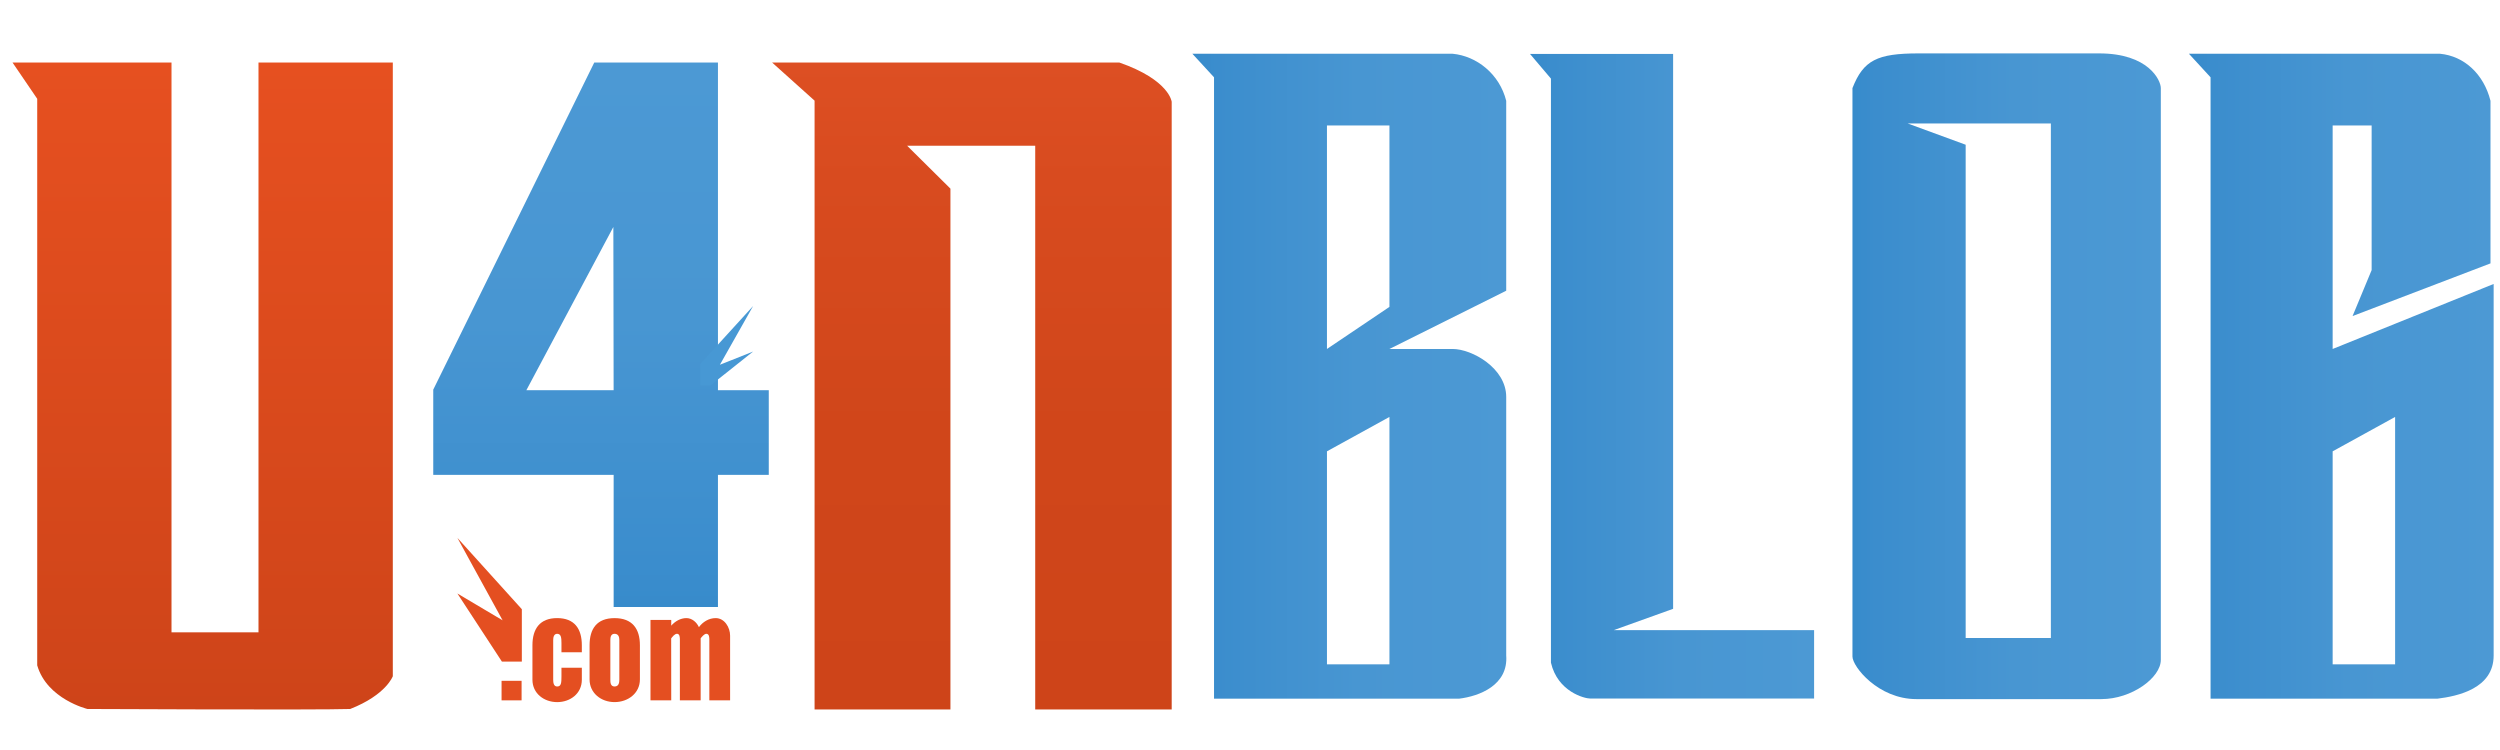 <?xml version="1.0" encoding="utf-8"?>
<!-- Generator: Adobe Illustrator 16.0.0, SVG Export Plug-In . SVG Version: 6.00 Build 0)  -->
<!DOCTYPE svg PUBLIC "-//W3C//DTD SVG 1.1//EN" "http://www.w3.org/Graphics/SVG/1.1/DTD/svg11.dtd">
<svg version="1.1" id="图层_1" xmlns="http://www.w3.org/2000/svg" xmlns:xlink="http://www.w3.org/1999/xlink" x="0px" y="0px"
	 width="200px" height="60px" viewBox="0 0 200 60" enable-background="new 0 0 200 60" xml:space="preserve">
<linearGradient id="SVGID_1_" gradientUnits="userSpaceOnUse" x1="16.212" y1="5" x2="16.212" y2="56.759">
	<stop  offset="0" style="stop-color:#E65020"/>
	<stop  offset="1" style="stop-color:#CE4419"/>
</linearGradient>
<path fill="url(#SVGID_1_)" d="M13.721,5v45.585h6.958V5h10.746v49.097c0,0-0.525,1.488-3.409,2.622c-2.621,0.091-21.02,0-21.02,0
	s-3.234-0.784-4.019-3.492c0-3.933,0-45.324,0-45.324L1,5H13.721z"/>
<linearGradient id="SVGID_2_" gradientUnits="userSpaceOnUse" x1="77.751" y1="5" x2="77.751" y2="56.759">
	<stop  offset="0" style="stop-color:#DD4F23"/>
	<stop  offset="0.182" style="stop-color:#D84B1F"/>
	<stop  offset="0.578" style="stop-color:#D0461A"/>
	<stop  offset="1" style="stop-color:#CE4419"/>
</linearGradient>
<path fill="url(#SVGID_2_)" d="M72.568,11.657h10.249v45.102h10.919V8.144c0,0-0.175-1.745-4.194-3.144c-4.28,0-27.776,0-27.776,0
	l3.4,3.052v48.707h10.869V15.092L72.568,11.657z"/>
<g>
	<g>
		<linearGradient id="SVGID_3_" gradientUnits="userSpaceOnUse" x1="48.081" y1="48.562" x2="48.081" y2="5">
			<stop  offset="0" style="stop-color:#378BCB"/>
			<stop  offset="0.078" style="stop-color:#3B8DCD"/>
			<stop  offset="0.524" style="stop-color:#4896D2"/>
			<stop  offset="1" style="stop-color:#4C99D4"/>
		</linearGradient>
		<path fill="url(#SVGID_3_)" d="M34.66,37.99v-6.818L47.542,5h9.894v26.218h4.066v6.772h-4.066v10.572h-8.344V37.99H34.66z
			 M42.108,31.218h6.982l-0.022-13.06L42.108,31.218z"/>
	</g>
</g>
<g>
	<g>
		<path fill="#E44F21" d="M40.125,56.028v-1.563h1.602v1.563H40.125z"/>
		<path fill="#E44F21" d="M42.595,54.38v-2.759c0-1.318,0.595-2.173,1.977-2.173c1.385,0,1.975,0.853,1.975,2.173v0.562h-1.63
			v-0.734c0-0.444-0.034-0.744-0.345-0.744c-0.261,0-0.316,0.282-0.316,0.487v3.185c0,0.217,0.029,0.543,0.316,0.543
			c0.325,0,0.345-0.292,0.345-0.814v-0.686h1.63v0.961c0,1.105-0.927,1.789-1.975,1.789C43.525,56.169,42.595,55.479,42.595,54.38z"
			/>
		<path fill="#E44F21" d="M47.166,54.355v-2.734c0-1.318,0.582-2.171,2-2.171c1.42,0,2.027,0.851,2.027,2.171v2.734
			c0,1.104-0.952,1.813-2.027,1.813C48.098,56.169,47.166,55.455,47.166,54.355z M49.547,54.376v-3.185
			c0-0.222-0.069-0.487-0.381-0.487c-0.299,0-0.338,0.282-0.338,0.487v3.185c0,0.217,0.009,0.543,0.338,0.543
			C49.507,54.919,49.547,54.601,49.547,54.376z"/>
		<path fill="#E44F21" d="M52.039,56.028v-6.434h1.66v0.46c0.297-0.346,0.741-0.606,1.213-0.606c0.444,0,0.823,0.329,1.001,0.724
			c0.31-0.42,0.798-0.724,1.341-0.724c0.716,0,1.154,0.754,1.154,1.401v5.179h-1.661v-4.852c0-0.163,0-0.473-0.242-0.473
			c-0.167,0-0.374,0.26-0.453,0.364v4.96H54.39v-4.861c0-0.157-0.006-0.463-0.227-0.463c-0.192,0-0.374,0.246-0.469,0.37
			l0.005,4.954H52.039z"/>
	</g>
</g>
<polygon fill="#4798D4" points="56.843,30.829 60.248,28.123 57.592,29.18 60.248,24.483 56.026,29.114 56.026,30.829 "/>
<polygon fill="#E44F21" points="40.154,52.93 36.59,47.479 40.209,49.627 36.59,43.028 41.747,48.736 41.747,52.93 "/>
<linearGradient id="SVGID_4_" gradientUnits="userSpaceOnUse" x1="95.39" y1="30.098" x2="120.507" y2="30.098">
	<stop  offset="0" style="stop-color:#378BCB"/>
	<stop  offset="0.078" style="stop-color:#3B8DCD"/>
	<stop  offset="0.524" style="stop-color:#4896D2"/>
	<stop  offset="1" style="stop-color:#4C99D4"/>
</linearGradient>
<path fill="url(#SVGID_4_)" d="M120.497,52.43c0-2.956,0-14.555,0-20.679c0-2.305-2.741-3.833-4.289-3.833c-0.77,0-2.75,0-5.053,0
	c0-1.113,0-2.151,0-3.367c-4.998,3.367-4.998,3.367-4.998,3.367V10.039h4.998v11.569v6.31l9.342-4.66V8.066
	c-0.537-2.147-2.36-3.584-4.289-3.766H95.39l1.732,1.884v49.711c0,0,17.147,0,19.599,0C118.342,55.698,120.676,54.82,120.497,52.43z
	 M111.155,53.147h-4.998V36.106l4.998-2.751V53.147z"/>
<linearGradient id="SVGID_5_" gradientUnits="userSpaceOnUse" x1="122.4" y1="30.099" x2="145.128" y2="30.099">
	<stop  offset="0" style="stop-color:#378BCB"/>
	<stop  offset="0.078" style="stop-color:#3B8DCD"/>
	<stop  offset="0.524" style="stop-color:#4896D2"/>
	<stop  offset="1" style="stop-color:#4C99D4"/>
</linearGradient>
<path fill="url(#SVGID_5_)" d="M129.098,50.411l4.751-1.705V4.314H122.4l1.675,1.975v46.723c0.539,2.33,2.69,2.871,3.139,2.871
	s17.914,0,17.914,0v-5.473H129.098z"/>
<linearGradient id="SVGID_6_" gradientUnits="userSpaceOnUse" x1="175.114" y1="30.098" x2="199.492" y2="30.098">
	<stop  offset="0" style="stop-color:#378BCB"/>
	<stop  offset="0.078" style="stop-color:#3B8DCD"/>
	<stop  offset="0.524" style="stop-color:#4896D2"/>
	<stop  offset="1" style="stop-color:#4C99D4"/>
</linearGradient>
<path fill="url(#SVGID_6_)" d="M199.492,52.43c0-4.063,0-29.713,0-29.713l-12.88,5.201V10.039h3.119v11.569l-1.526,3.677
	l11.034-4.214V8.066c-0.539-2.147-2.107-3.584-4.04-3.766h-20.085l1.731,1.884v49.711c0,0,15.69,0,18.141,0
	C196.607,55.698,199.502,55.083,199.492,52.43z M191.609,53.147h-4.997V36.106l4.997-2.751V53.147z"/>
<linearGradient id="SVGID_7_" gradientUnits="userSpaceOnUse" x1="148.195" y1="30.1" x2="172.865" y2="30.1">
	<stop  offset="0" style="stop-color:#378BCB"/>
	<stop  offset="0.078" style="stop-color:#3B8DCD"/>
	<stop  offset="0.524" style="stop-color:#4896D2"/>
	<stop  offset="1" style="stop-color:#4C99D4"/>
</linearGradient>
<path fill="url(#SVGID_7_)" d="M167.933,4.272c-3.227,0-14.447,0-14.447,0c-3.315,0-4.413,0.545-5.29,2.778c0,0,0,44.662,0,45.47
	c0,0.807,2.063,3.408,5.113,3.408c3.856,0,14.806,0,14.806,0c2.418,0,4.751-1.707,4.751-3.143c0-1.432,0-45.735,0-45.735
	C172.865,6.423,171.882,4.272,167.933,4.272z M164.07,51.038h-6.817V11.579l-4.643-1.703h11.46V51.038z"/>
</svg>
